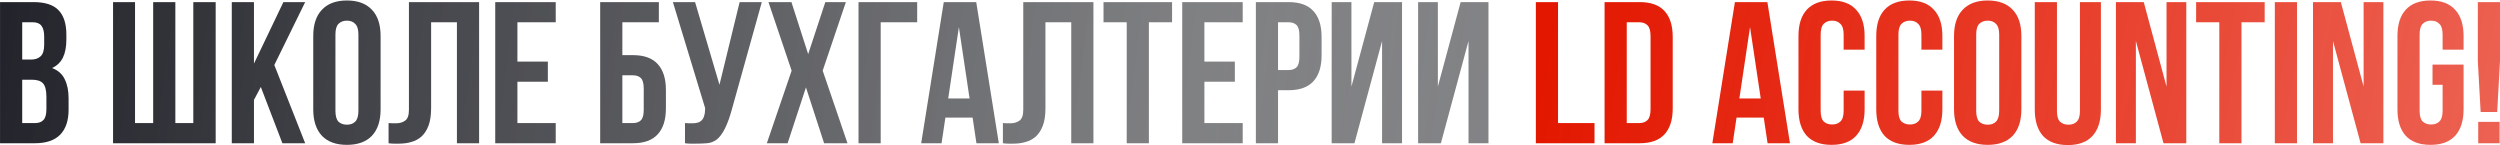 <?xml version="1.0" encoding="UTF-8"?> <svg xmlns="http://www.w3.org/2000/svg" width="3735" height="217" viewBox="0 0 3735 217" fill="none"><path d="M50.053 3.14C67.324 3.14 79.774 7.156 87.406 15.189C95.237 23.222 99.153 35.371 99.153 51.638V59.168C99.153 70.013 97.447 78.949 94.033 85.978C90.619 93.006 85.197 98.228 77.766 101.642C86.803 105.056 93.129 110.678 96.744 118.51C100.559 126.142 102.467 135.58 102.467 146.826V163.996C102.467 180.262 98.25 192.713 89.815 201.348C81.381 209.783 68.83 214 52.162 214H0.049V3.14H50.053ZM33.184 119.113V183.877H52.162C57.785 183.877 62.002 182.371 64.813 179.359C67.826 176.346 69.332 170.924 69.332 163.092V144.717C69.332 134.877 67.625 128.15 64.211 124.535C60.998 120.92 55.576 119.113 47.945 119.113H33.184ZM33.184 33.263V88.99H46.137C52.363 88.99 57.182 87.383 60.596 84.17C64.211 80.957 66.018 75.133 66.018 66.699V54.951C66.018 47.32 64.613 41.797 61.801 38.383C59.191 34.97 54.973 33.263 49.15 33.263H33.184ZM261.982 183.877H288.791V3.14H322.228V214H168.902V3.14H201.736V183.877H228.847V3.14H261.982V183.877ZM389.663 129.957L379.421 149.236V214H346.286V3.14H379.421V95.014L423.401 3.14H455.933L409.845 97.123L455.933 214H421.894L389.663 129.957ZM501.137 165.502C501.137 173.133 502.643 178.555 505.655 181.768C508.868 184.781 513.085 186.287 518.307 186.287C523.528 186.287 527.645 184.781 530.657 181.768C533.87 178.555 535.477 173.133 535.477 165.502V51.638C535.477 44.006 533.87 38.685 530.657 35.672C527.645 32.459 523.528 30.853 518.307 30.853C513.085 30.853 508.868 32.459 505.655 35.672C502.643 38.685 501.137 44.006 501.137 51.638V165.502ZM468.001 53.746C468.001 36.676 472.319 23.623 480.954 14.586C489.589 5.349 502.04 0.73 518.307 0.73C534.573 0.73 547.024 5.349 555.659 14.586C564.294 23.623 568.612 36.676 568.612 53.746V163.394C568.612 180.463 564.294 193.617 555.659 202.855C547.024 211.891 534.573 216.41 518.307 216.41C502.04 216.41 489.589 211.891 480.954 202.855C472.319 193.617 468.001 180.463 468.001 163.394V53.746ZM682.644 33.263H644.086V161.586C644.086 172.23 642.781 180.965 640.17 187.793C637.56 194.621 634.045 200.043 629.627 204.059C625.209 207.875 620.088 210.586 614.265 212.193C608.642 213.799 602.717 214.602 596.492 214.602C593.48 214.602 590.769 214.602 588.359 214.602C585.949 214.602 583.338 214.402 580.527 214V183.877C582.334 184.078 584.242 184.178 586.25 184.178C588.258 184.178 590.166 184.178 591.974 184.178C597.195 184.178 601.613 182.873 605.228 180.262C609.043 177.652 610.951 172.23 610.951 163.996V3.14H715.779V214H682.644V33.263ZM773.019 92.002H818.505V122.125H773.019V183.877H830.253V214H739.884V3.14H830.253V33.263H773.019V92.002ZM929.811 82.363H945.475C962.143 82.363 974.494 86.781 982.526 95.617C990.76 104.453 994.877 117.406 994.877 134.476V161.887C994.877 178.957 990.76 191.91 982.526 200.746C974.494 209.582 962.143 214 945.475 214H896.676V3.14H984.334V33.263H929.811V82.363ZM945.475 183.877C950.697 183.877 954.713 182.471 957.524 179.66C960.336 176.848 961.742 171.627 961.742 163.996V132.367C961.742 124.736 960.336 119.514 957.524 116.703C954.713 113.892 950.697 112.486 945.475 112.486H929.811V183.877H945.475ZM1023.38 183.877C1025.19 184.078 1027.1 184.178 1029.1 184.178C1031.11 184.178 1033.02 184.178 1034.83 184.178C1037.44 184.178 1039.85 183.877 1042.06 183.275C1044.47 182.672 1046.47 181.568 1048.08 179.961C1049.89 178.355 1051.19 176.045 1052 173.033C1053 170.021 1053.5 166.205 1053.5 161.586L1005.31 3.14H1038.44L1074.89 126.644L1105.01 3.14H1138.15L1094.77 158.574C1090.96 173.033 1087.04 184.178 1083.02 192.01C1079.21 199.641 1075.09 205.164 1070.67 208.578C1066.26 211.791 1061.44 213.598 1056.21 214C1051.19 214.402 1045.57 214.602 1039.35 214.602C1036.33 214.602 1033.62 214.602 1031.21 214.602C1028.8 214.602 1026.19 214.402 1023.38 214V183.877ZM1263.74 3.14L1229.1 105.558L1266.15 214H1231.21L1204.1 130.56L1176.69 214H1145.66L1182.71 105.558L1148.07 3.14H1182.41L1207.41 80.857L1233.02 3.14H1263.74ZM1315.76 214H1282.63V3.14H1370.28V33.263H1315.76V214ZM1492.23 214H1458.79L1453.07 175.744H1412.4L1406.68 214H1376.25L1409.99 3.14H1458.49L1492.23 214ZM1416.62 147.127H1448.55L1432.58 40.492L1416.62 147.127ZM1600.45 33.263H1561.89V161.586C1561.89 172.23 1560.59 180.965 1557.98 187.793C1555.37 194.621 1551.85 200.043 1547.43 204.059C1543.02 207.875 1537.9 210.586 1532.07 212.193C1526.45 213.799 1520.52 214.602 1514.3 214.602C1511.29 214.602 1508.58 214.602 1506.17 214.602C1503.76 214.602 1501.15 214.402 1498.33 214V183.877C1500.14 184.078 1502.05 184.178 1504.06 184.178C1506.07 184.178 1507.97 184.178 1509.78 184.178C1515 184.178 1519.42 182.873 1523.03 180.262C1526.85 177.652 1528.76 172.23 1528.76 163.996V3.14H1633.59V214H1600.45V33.263ZM1648.65 3.14H1751.07V33.263H1716.43V214H1683.3V33.263H1648.65V3.14ZM1799.37 92.002H1844.86V122.125H1799.37V183.877H1856.61V214H1766.24V3.14H1856.61V33.263H1799.37V92.002ZM1925.06 3.14C1941.73 3.14 1954.08 7.558 1962.11 16.394C1970.34 25.23 1974.46 38.183 1974.46 55.252V82.664C1974.46 99.734 1970.34 112.687 1962.11 121.523C1954.08 130.359 1941.73 134.777 1925.06 134.777H1909.39V214H1876.26V3.14H1925.06ZM1909.39 33.263V104.654H1925.06C1930.28 104.654 1934.3 103.248 1937.11 100.437C1939.92 97.625 1941.32 92.404 1941.32 84.773V53.144C1941.32 45.513 1939.92 40.291 1937.11 37.48C1934.3 34.668 1930.28 33.263 1925.06 33.263H1909.39ZM2023.55 214H1989.51V3.14H2019.03V129.355L2053.07 3.14H2094.64V214H2064.82V61.277L2023.55 214ZM2152.69 214H2118.65V3.14H2148.17V129.355L2182.21 3.14H2223.78V214H2193.96V61.277L2152.69 214Z" fill="url(#paint0_linear_4337_5)"></path><path d="M2294.57 3.14H2327.7V183.877H2382.22V214H2294.57V3.14ZM2397.23 3.14H2449.65C2466.31 3.14 2478.66 7.558 2486.7 16.394C2494.93 25.23 2499.05 38.183 2499.05 55.252V161.887C2499.05 178.957 2494.93 191.91 2486.7 200.746C2478.66 209.582 2466.31 214 2449.65 214H2397.23V3.14ZM2430.37 33.263V183.877H2449.04C2454.26 183.877 2458.38 182.371 2461.39 179.359C2464.41 176.346 2465.91 171.025 2465.91 163.394V53.746C2465.91 46.115 2464.41 40.793 2461.39 37.781C2458.38 34.769 2454.26 33.263 2449.04 33.263H2430.37ZM2674.2 214H2640.77L2635.05 175.744H2594.38L2588.66 214H2558.23L2591.97 3.14H2640.47L2674.2 214ZM2598.6 147.127H2630.53L2614.56 40.492L2598.6 147.127ZM2785.73 135.379V163.394C2785.73 180.463 2781.51 193.617 2773.08 202.855C2764.84 211.891 2752.59 216.41 2736.33 216.41C2720.06 216.41 2707.71 211.891 2699.28 202.855C2691.04 193.617 2686.92 180.463 2686.92 163.394V53.746C2686.92 36.676 2691.04 23.623 2699.28 14.586C2707.71 5.349 2720.06 0.73 2736.33 0.73C2752.59 0.73 2764.84 5.349 2773.08 14.586C2781.51 23.623 2785.73 36.676 2785.73 53.746V74.23H2754.4V51.638C2754.4 44.006 2752.79 38.685 2749.58 35.672C2746.57 32.459 2742.45 30.853 2737.23 30.853C2732.01 30.853 2727.79 32.459 2724.58 35.672C2721.57 38.685 2720.06 44.006 2720.06 51.638V165.502C2720.06 173.133 2721.57 178.455 2724.58 181.467C2727.79 184.48 2732.01 185.986 2737.23 185.986C2742.45 185.986 2746.57 184.48 2749.58 181.467C2752.79 178.455 2754.4 173.133 2754.4 165.502V135.379H2785.73ZM2901.92 135.379V163.394C2901.92 180.463 2897.71 193.617 2889.27 202.855C2881.04 211.891 2868.79 216.41 2852.52 216.41C2836.26 216.41 2823.91 211.891 2815.47 202.855C2807.24 193.617 2803.12 180.463 2803.12 163.394V53.746C2803.12 36.676 2807.24 23.623 2815.47 14.586C2823.91 5.349 2836.26 0.73 2852.52 0.73C2868.79 0.73 2881.04 5.349 2889.27 14.586C2897.71 23.623 2901.92 36.676 2901.92 53.746V74.23H2870.6V51.638C2870.6 44.006 2868.99 38.685 2865.78 35.672C2862.76 32.459 2858.65 30.853 2853.43 30.853C2848.21 30.853 2843.99 32.459 2840.78 35.672C2837.76 38.685 2836.26 44.006 2836.26 51.638V165.502C2836.26 173.133 2837.76 178.455 2840.78 181.467C2843.99 184.48 2848.21 185.986 2853.43 185.986C2858.65 185.986 2862.76 184.48 2865.78 181.467C2868.99 178.455 2870.6 173.133 2870.6 165.502V135.379H2901.92ZM2952.45 165.502C2952.45 173.133 2953.96 178.555 2956.97 181.768C2960.19 184.781 2964.4 186.287 2969.62 186.287C2974.84 186.287 2978.96 184.781 2981.97 181.768C2985.19 178.555 2986.79 173.133 2986.79 165.502V51.638C2986.79 44.006 2985.19 38.685 2981.97 35.672C2978.96 32.459 2974.84 30.853 2969.62 30.853C2964.4 30.853 2960.19 32.459 2956.97 35.672C2953.96 38.685 2952.45 44.006 2952.45 51.638V165.502ZM2919.32 53.746C2919.32 36.676 2923.64 23.623 2932.27 14.586C2940.91 5.349 2953.36 0.73 2969.62 0.73C2985.89 0.73 2998.34 5.349 3006.98 14.586C3015.61 23.623 3019.93 36.676 3019.93 53.746V163.394C3019.93 180.463 3015.61 193.617 3006.98 202.855C2998.34 211.891 2985.89 216.41 2969.62 216.41C2953.36 216.41 2940.91 211.891 2932.27 202.855C2923.64 193.617 2919.32 180.463 2919.32 163.394V53.746ZM3073.09 3.14V165.803C3073.09 173.434 3074.6 178.756 3077.61 181.768C3080.82 184.781 3085.04 186.287 3090.26 186.287C3095.48 186.287 3099.6 184.781 3102.61 181.768C3105.82 178.756 3107.43 173.434 3107.43 165.803V3.14H3138.76V163.695C3138.76 180.764 3134.54 193.918 3126.11 203.156C3117.87 212.193 3105.62 216.711 3089.36 216.711C3073.09 216.711 3060.74 212.193 3052.31 203.156C3044.07 193.918 3039.96 180.764 3039.96 163.695V3.14H3073.09ZM3191 61.277V214H3161.18V3.14H3202.75L3236.79 129.355V3.14H3266.31V214H3232.27L3191 61.277ZM3281 3.14H3383.42V33.263H3348.77V214H3315.64V33.263H3281V3.14ZM3398.58 3.14H3431.72V214H3398.58V3.14ZM3485.47 61.277V214H3455.64V3.14H3497.21L3531.25 129.355V3.14H3560.77V214H3526.73L3485.47 61.277ZM3634.2 96.521H3680.59V163.394C3680.59 180.463 3676.37 193.617 3667.94 202.855C3659.7 211.891 3647.45 216.41 3631.19 216.41C3614.92 216.41 3602.57 211.891 3594.14 202.855C3585.9 193.617 3581.79 180.463 3581.79 163.394V53.746C3581.79 36.676 3585.9 23.623 3594.14 14.586C3602.57 5.349 3614.92 0.73 3631.19 0.73C3647.45 0.73 3659.7 5.349 3667.94 14.586C3676.37 23.623 3680.59 36.676 3680.59 53.746V74.23H3649.26V51.638C3649.26 44.006 3647.66 38.685 3644.44 35.672C3641.43 32.459 3637.31 30.853 3632.09 30.853C3626.87 30.853 3622.65 32.459 3619.44 35.672C3616.43 38.685 3614.92 44.006 3614.92 51.638V165.502C3614.92 173.133 3616.43 178.455 3619.44 181.467C3622.65 184.48 3626.87 185.986 3632.09 185.986C3637.31 185.986 3641.43 184.48 3644.44 181.467C3647.66 178.455 3649.26 173.133 3649.26 165.502V126.644H3634.2V96.521ZM3706.09 167.31L3701.87 91.099V3.14H3735.01V91.099L3730.79 167.31H3706.09ZM3734.4 182.07V214H3702.47V182.07H3734.4Z" fill="url(#paint1_linear_4337_5)"></path><defs><linearGradient id="paint0_linear_4337_5" x1="-12" y1="138.5" x2="3357.57" y2="571.134" gradientUnits="userSpaceOnUse"><stop stop-color="#23242B"></stop><stop offset="0.525" stop-color="#535457" stop-opacity="0.737"></stop><stop offset="1" stop-color="#23242B" stop-opacity="0.5"></stop></linearGradient><linearGradient id="paint1_linear_4337_5" x1="2296.5" y1="138.5" x2="4474.09" y2="568.713" gradientUnits="userSpaceOnUse"><stop stop-color="#E31700"></stop><stop offset="0.525" stop-color="#E31700" stop-opacity="0.737"></stop><stop offset="1" stop-color="#E31700" stop-opacity="0.5"></stop></linearGradient></defs></svg> 